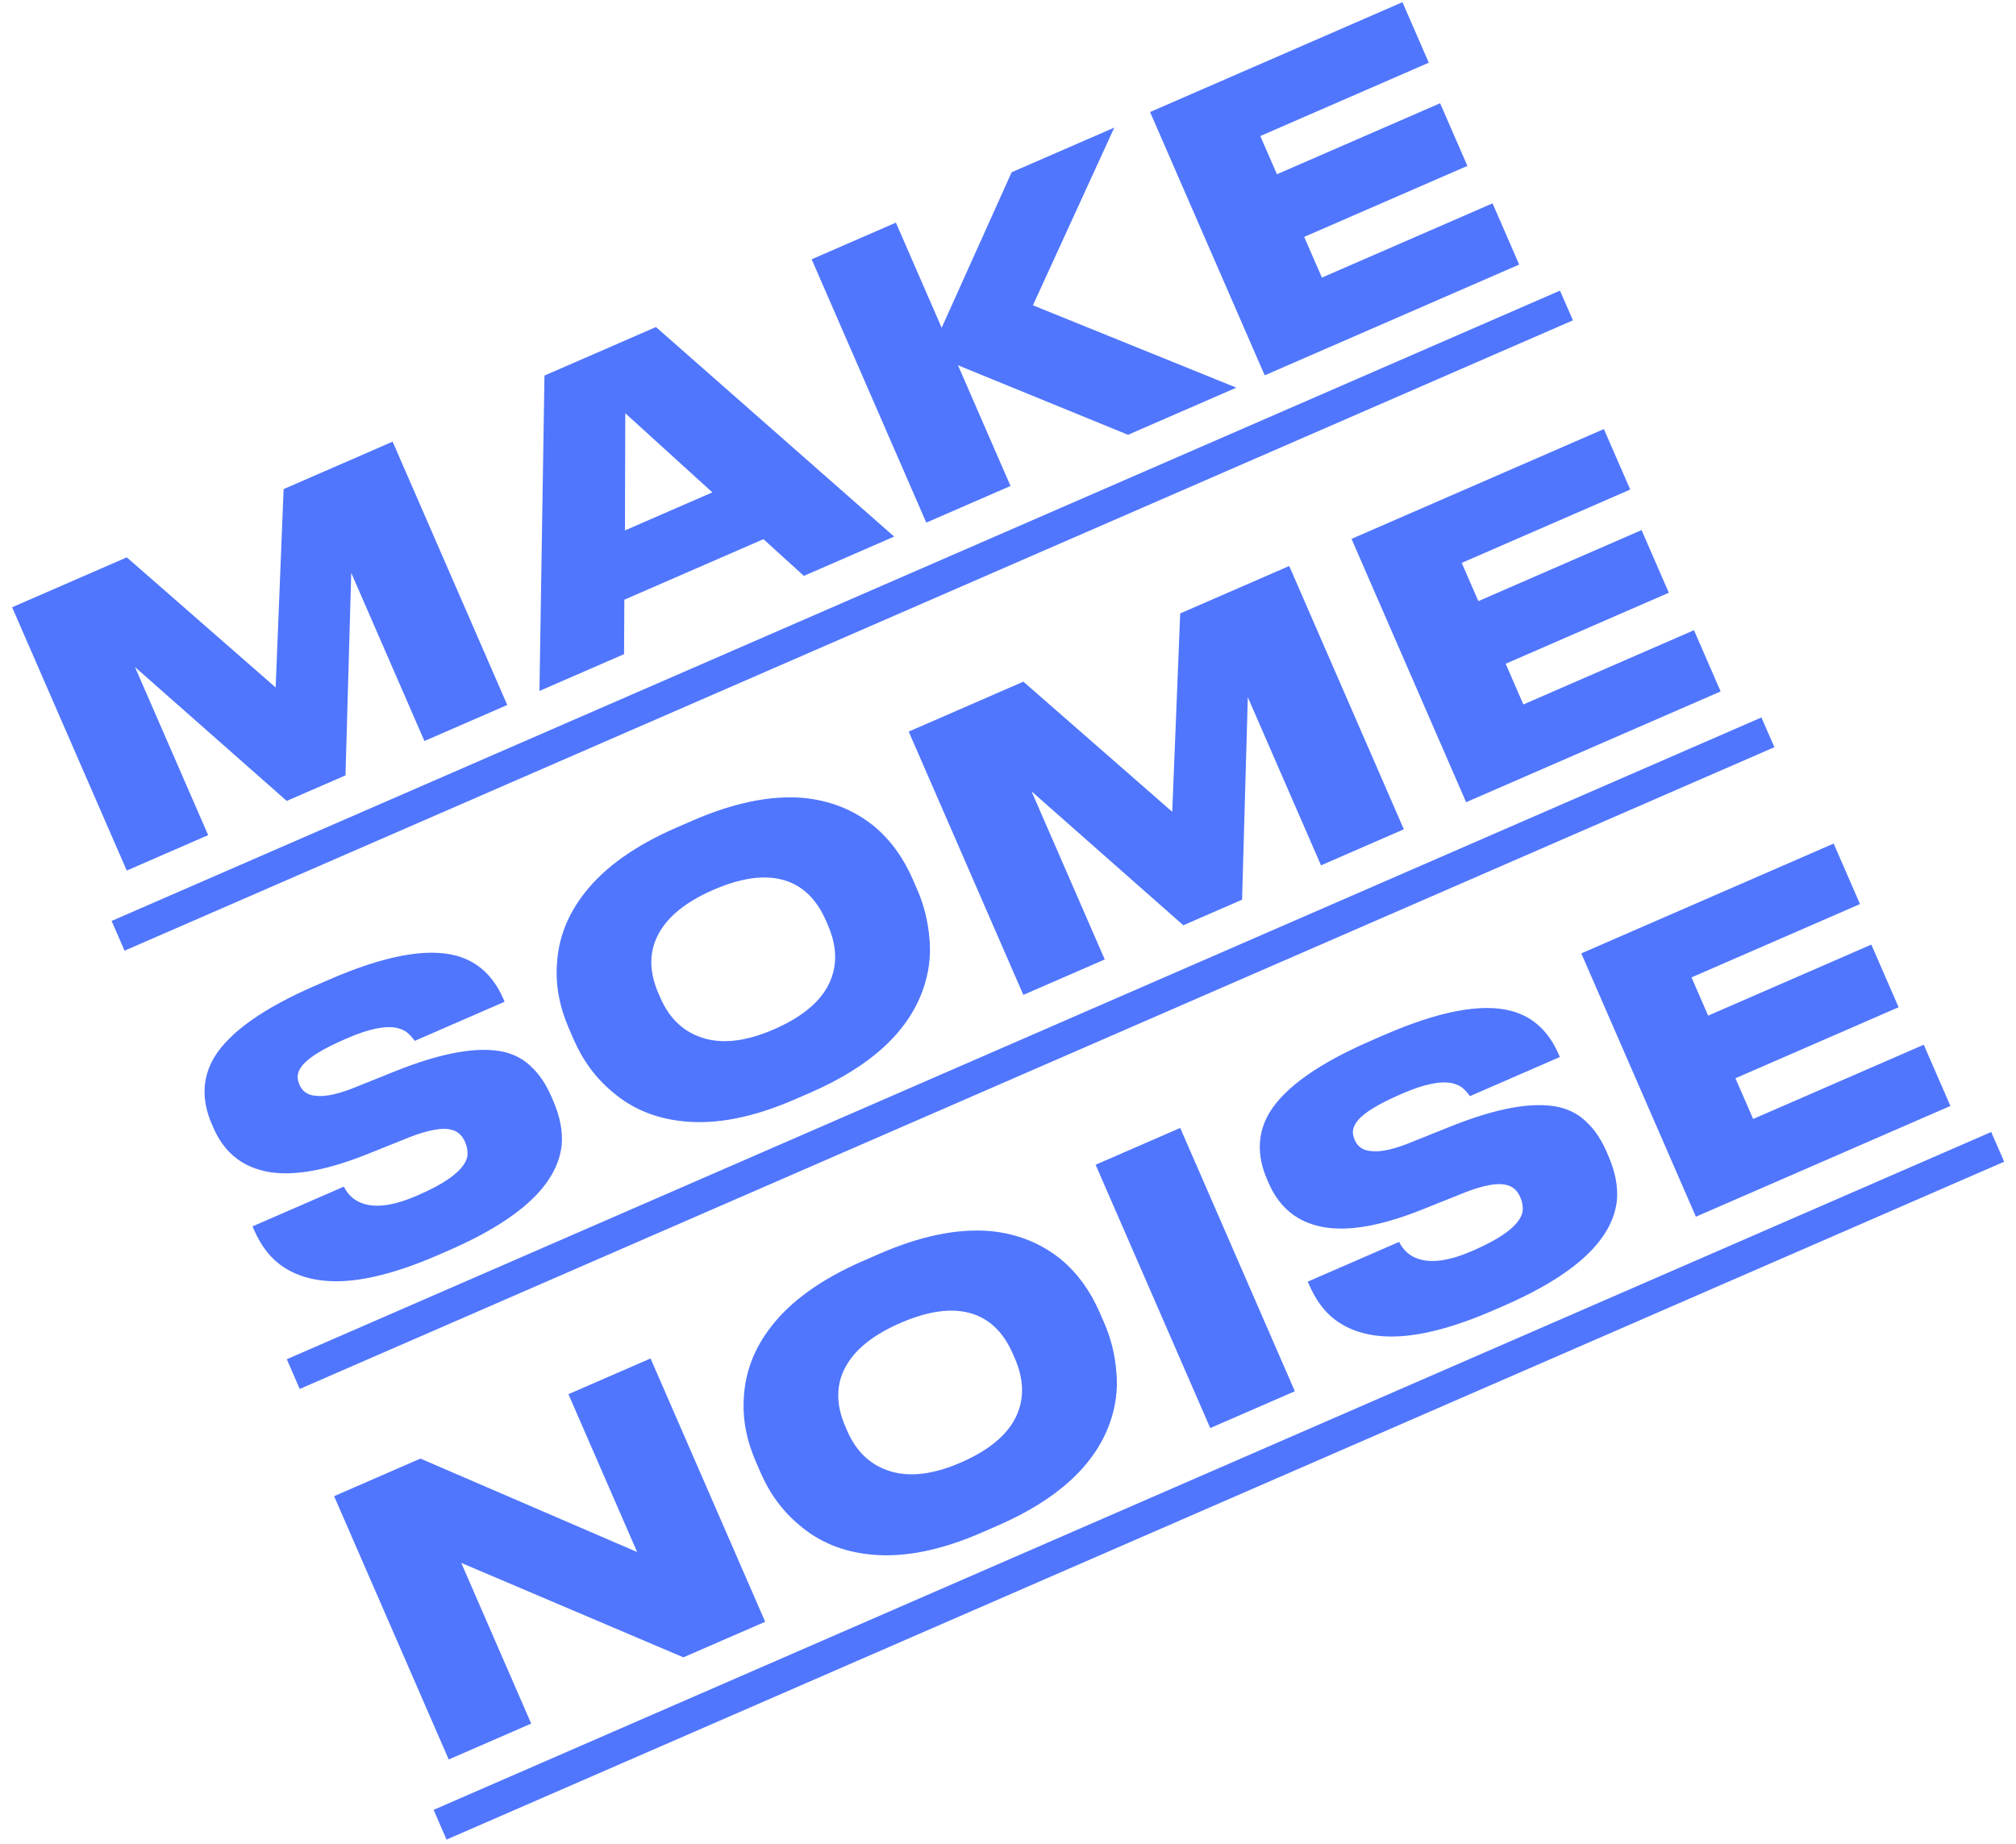 <?xml version="1.0" encoding="UTF-8"?> <svg xmlns="http://www.w3.org/2000/svg" width="94" height="86" viewBox="0 0 94 86" fill="none"> <path d="M5.91 40.597L0.565 28.318L5.912 25.991L12.853 32.059L13.224 22.808L18.307 20.596L23.652 32.875L19.79 34.556L16.378 26.716L16.109 36.158L13.37 37.35L6.293 31.106L9.706 38.945L5.91 40.597ZM37.482 26.855L35.598 25.143L29.112 27.966L29.098 30.505L25.153 32.221L25.387 17.514L30.586 15.251L41.691 25.023L37.482 26.855ZM33.215 22.961L29.155 19.27L29.139 24.735L33.215 22.961ZM47.118 22.662L43.19 24.371L37.845 12.092L41.773 10.382L43.907 15.284L47.17 8.033L51.956 5.95L48.162 14.237L57.647 18.078L52.597 20.276L44.668 17.034L47.118 22.662ZM53.624 5.224L65.392 0.102L66.62 2.924L58.764 6.344L59.54 8.126L67.148 4.815L68.42 7.736L60.811 11.047L61.637 12.945L69.593 9.483L70.835 12.338L58.969 17.503L53.624 5.224ZM20.459 58.514C18.544 59.347 16.937 59.759 15.637 59.749C14.573 59.74 13.696 59.468 13.004 58.931C12.529 58.562 12.141 58.031 11.839 57.338L11.775 57.189L16.033 55.336C16.232 55.733 16.53 55.997 16.926 56.125C17.554 56.336 18.391 56.214 19.436 55.759L19.535 55.716C20.603 55.251 21.296 54.786 21.617 54.319C21.745 54.132 21.805 53.956 21.798 53.788C21.802 53.617 21.763 53.437 21.682 53.25C21.605 53.074 21.507 52.94 21.389 52.848C21.265 52.744 21.099 52.679 20.891 52.652C20.421 52.595 19.716 52.764 18.776 53.16L17.071 53.843C15.018 54.659 13.39 54.903 12.188 54.575C11.154 54.305 10.407 53.642 9.948 52.586L9.883 52.438C9.385 51.293 9.425 50.242 10.002 49.284C10.725 48.118 12.292 47.011 14.701 45.963L15.328 45.69C17.892 44.574 19.868 44.198 21.257 44.562C22.264 44.83 23.002 45.504 23.471 46.582L23.529 46.714L19.337 48.539C19.232 48.388 19.117 48.261 18.994 48.158C18.87 48.054 18.7 47.978 18.482 47.929C17.94 47.825 17.179 47.986 16.199 48.412L16.051 48.477C15.083 48.898 14.441 49.289 14.126 49.648C13.989 49.813 13.908 49.972 13.883 50.127C13.865 50.266 13.892 50.418 13.964 50.583C14.103 50.902 14.354 51.074 14.718 51.099C15.177 51.16 15.838 51.01 16.701 50.648L18.456 49.943C20.608 49.085 22.285 48.787 23.485 49.05C24.011 49.174 24.449 49.415 24.801 49.773C25.159 50.114 25.46 50.565 25.704 51.126L25.791 51.325C26.116 52.073 26.248 52.768 26.188 53.409C26.095 54.248 25.676 55.045 24.932 55.801C24.051 56.695 22.709 57.534 20.904 58.32L20.459 58.514ZM32.281 38.272C34.196 37.438 35.913 37.084 37.432 37.207C38.7 37.323 39.808 37.764 40.756 38.529C41.517 39.166 42.118 39.99 42.559 41.003L42.775 41.498C43.086 42.213 43.274 42.975 43.338 43.785C43.414 44.59 43.309 45.388 43.025 46.179C42.313 48.151 40.571 49.74 37.798 50.947L37.055 51.27C35.141 52.103 33.425 52.445 31.906 52.294C30.596 52.171 29.481 51.714 28.561 50.923C27.784 50.28 27.18 49.463 26.749 48.473L26.533 47.978C26.088 46.955 25.899 45.95 25.968 44.965C26.032 43.76 26.465 42.649 27.266 41.633C28.189 40.446 29.613 39.433 31.538 38.595L32.281 38.272ZM38.507 42.923C38.133 42.065 37.597 41.48 36.899 41.169C35.944 40.748 34.729 40.858 33.254 41.499C31.802 42.132 30.893 42.946 30.529 43.942C30.27 44.67 30.327 45.463 30.7 46.321L30.794 46.536C31.163 47.383 31.717 47.966 32.458 48.285C33.445 48.719 34.654 48.625 36.084 48.002C37.559 47.36 38.463 46.535 38.796 45.526C39.039 44.792 38.974 43.996 38.6 43.138L38.507 42.923ZM47.715 46.395L42.37 34.116L47.717 31.788L54.658 37.857L55.029 28.606L60.112 26.394L65.457 38.673L61.595 40.354L58.182 32.514L57.914 41.956L55.175 43.148L48.098 36.903L51.511 44.743L47.715 46.395ZM63.017 25.129L74.784 20.008L76.013 22.83L68.156 26.249L68.932 28.032L76.541 24.72L77.812 27.641L70.204 30.953L71.03 32.851L78.985 29.388L80.228 32.244L68.361 37.409L63.017 25.129ZM31.865 77.287L21.507 72.883L24.768 80.376L20.923 82.05L15.578 69.771L19.605 68.018L29.708 72.376L26.504 65.015L30.333 63.349L35.678 75.628L31.865 77.287ZM40.997 58.472C42.911 57.638 44.628 57.284 46.148 57.407C47.415 57.523 48.523 57.964 49.471 58.729C50.233 59.366 50.834 60.191 51.275 61.203L51.49 61.698C51.801 62.413 51.989 63.175 52.054 63.985C52.129 64.79 52.025 65.588 51.741 66.379C51.029 68.351 49.286 69.94 46.514 71.147L45.771 71.47C43.856 72.304 42.14 72.645 40.622 72.494C39.312 72.371 38.197 71.914 37.277 71.124C36.499 70.48 35.895 69.663 35.464 68.673L35.249 68.178C34.803 67.155 34.615 66.151 34.684 65.165C34.748 63.96 35.18 62.849 35.981 61.833C36.904 60.646 38.328 59.633 40.254 58.795L40.997 58.472ZM47.222 63.124C46.849 62.265 46.313 61.681 45.615 61.369C44.659 60.948 43.444 61.058 41.97 61.7C40.517 62.332 39.609 63.146 39.244 64.142C38.985 64.87 39.042 65.663 39.416 66.521L39.509 66.736C39.878 67.583 40.433 68.166 41.174 68.485C42.161 68.919 43.37 68.825 44.8 68.202C46.274 67.561 47.178 66.735 47.511 65.727C47.755 64.993 47.689 64.196 47.316 63.338L47.222 63.124ZM55.03 52.599L60.375 64.879L56.43 66.595L51.085 54.316L55.03 52.599ZM69.662 61.092C67.747 61.925 66.14 62.336 64.84 62.326C63.776 62.318 62.898 62.046 62.207 61.509C61.732 61.14 61.344 60.609 61.042 59.916L60.977 59.767L65.236 57.914C65.435 58.311 65.733 58.574 66.129 58.703C66.757 58.914 67.594 58.792 68.639 58.337L68.738 58.294C69.805 57.829 70.499 57.363 70.82 56.897C70.948 56.71 71.008 56.533 71.001 56.366C71.005 56.194 70.966 56.015 70.885 55.828C70.808 55.652 70.71 55.518 70.592 55.425C70.468 55.322 70.302 55.257 70.094 55.23C69.624 55.173 68.919 55.342 67.979 55.738L66.274 56.421C64.221 57.236 62.593 57.48 61.391 57.153C60.357 56.883 59.61 56.22 59.151 55.164L59.086 55.015C58.588 53.871 58.628 52.82 59.205 51.862C59.928 50.696 61.495 49.589 63.904 48.54L64.531 48.267C67.095 47.151 69.071 46.776 70.46 47.14C71.467 47.408 72.205 48.081 72.674 49.16L72.731 49.292L68.539 51.117C68.435 50.966 68.32 50.839 68.197 50.736C68.073 50.632 67.903 50.556 67.685 50.507C67.142 50.403 66.382 50.564 65.402 50.99L65.254 51.055C64.285 51.476 63.644 51.867 63.329 52.226C63.192 52.391 63.111 52.55 63.086 52.705C63.068 52.844 63.095 52.995 63.167 53.16C63.306 53.48 63.557 53.651 63.921 53.676C64.38 53.738 65.041 53.588 65.904 53.225L67.659 52.521C69.811 51.662 71.487 51.365 72.688 51.627C73.213 51.752 73.652 51.993 74.004 52.35C74.362 52.692 74.663 53.143 74.907 53.704L74.993 53.902C75.319 54.65 75.451 55.345 75.39 55.987C75.297 56.826 74.879 57.623 74.135 58.379C73.254 59.273 71.912 60.112 70.107 60.898L69.662 61.092ZM73.731 44.46L85.498 39.338L86.727 42.16L78.871 45.579L79.646 47.362L87.255 44.05L88.526 46.971L80.918 50.283L81.744 52.181L89.699 48.719L90.942 51.574L79.075 56.739L73.731 44.46Z" fill="#5076FD"></path> <path d="M5.204 42.946L72.738 13.552L73.341 14.938L5.808 44.333L5.204 42.946ZM13.372 63.385L82.13 33.457L82.734 34.844L13.975 64.771L13.372 63.385ZM20.218 84.399L92.844 52.788L93.448 54.174L20.821 85.785L20.218 84.399Z" fill="#5076FD"></path> </svg> 